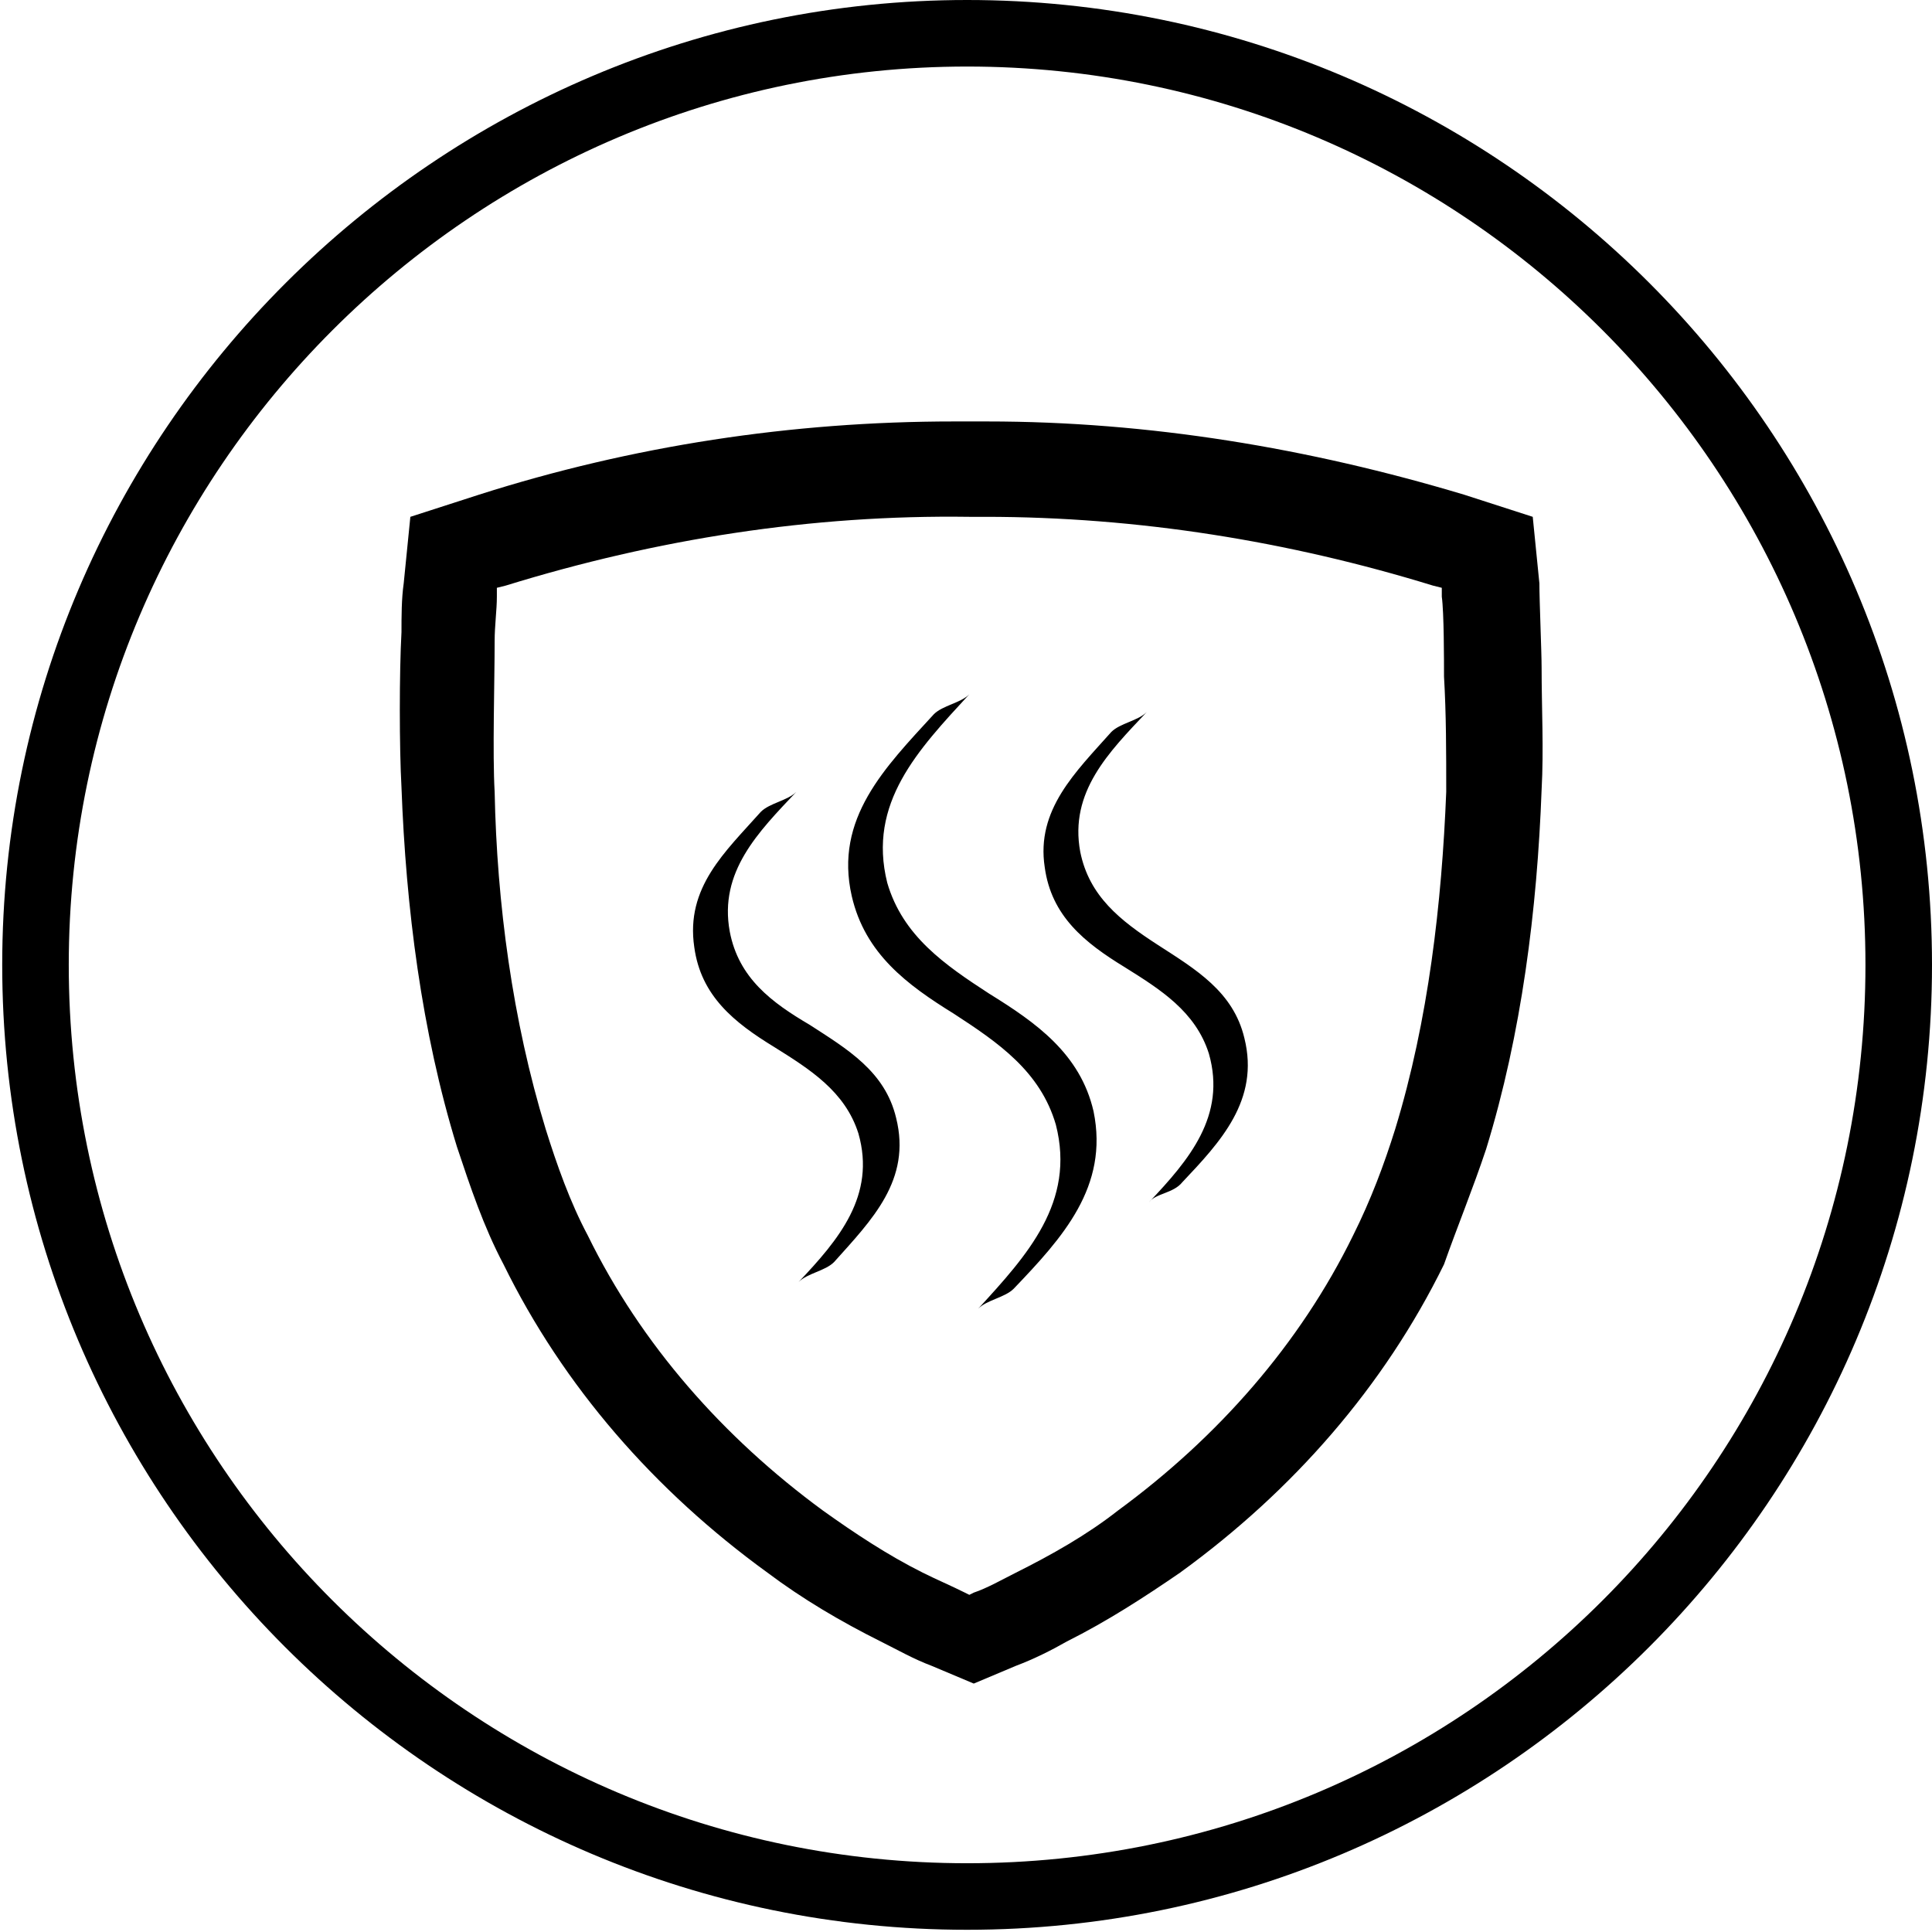 <?xml version="1.0" encoding="utf-8"?>
<!-- Generator: Adobe Illustrator 24.0.1, SVG Export Plug-In . SVG Version: 6.00 Build 0)  -->
<svg version="1.1" id="Calque_2" xmlns="http://www.w3.org/2000/svg" xmlns:xlink="http://www.w3.org/1999/xlink" x="0px" y="0px"
	 viewBox="0 0 87.1 87.1" style="enable-background:new 0 0 87.1 87.1;" xml:space="preserve">
<g>
	<g>
		<path d="M32.9,42c-0.5-2.7,1.3-4.5,3-6.3c-0.4,0.4-1.2,0.5-1.6,0.9c-1.6,1.8-3.4,3.4-3,6.1c0.3,2.2,1.8,3.4,3.6,4.5
			c1.6,1,3.2,2,3.8,3.9c0.8,2.8-0.9,4.8-2.7,6.7c0.4-0.4,1.2-0.5,1.6-0.9c1.7-1.9,3.5-3.7,2.8-6.5c-0.5-2.1-2.2-3.1-3.9-4.2
			C34.8,45.2,33.3,44.1,32.9,42 M44.6,44.8c-2-1.3-3.9-2.6-4.6-5c-0.9-3.6,1.4-6,3.7-8.5c-0.4,0.4-1.2,0.5-1.6,0.9
			c-2.2,2.4-4.5,4.7-3.7,8.2c0.6,2.6,2.5,4,4.6,5.3c2,1.3,3.9,2.6,4.6,5c0.9,3.5-1.3,5.9-3.5,8.3c0.4-0.4,1.2-0.5,1.6-0.9
			c2.2-2.3,4.3-4.6,3.6-8C48.7,47.5,46.7,46.1,44.6,44.8 M53.3,53.3c1.7-1.8,3.5-3.7,2.8-6.5c-0.5-2.1-2.2-3.1-3.9-4.2
			c-1.7-1.1-3.1-2.2-3.5-4.2c-0.5-2.7,1.3-4.5,3-6.3c-0.4,0.4-1.2,0.5-1.6,0.9c-1.6,1.8-3.4,3.5-3,6.1c0.3,2.2,1.8,3.4,3.6,4.5
			c1.6,1,3.2,2,3.8,3.9c0.8,2.8-0.9,4.8-2.7,6.7C52.1,53.8,52.9,53.8,53.3,53.3 M65.2,35.7C65,40.7,64.4,46,62.9,50.9
			c-0.5,1.6-1.1,3.2-1.9,4.8c-2.4,4.9-6.1,9.1-10.6,12.4c-1.4,1.1-3,2-4.6,2.8c-0.6,0.3-1.3,0.7-1.9,0.9l-0.2,0.1l-0.2-0.1
			c-0.6-0.3-1.3-0.6-1.9-0.9c-1.6-0.8-3.1-1.8-4.5-2.8c-4.5-3.3-8.2-7.5-10.6-12.4c-0.8-1.5-1.4-3.2-1.9-4.8
			c-1.5-4.9-2.2-10.2-2.3-15.2c-0.1-1.7,0-5,0-6.8c0-0.7,0.1-1.4,0.1-2l0-0.4l0.4-0.1c6.8-2.1,13.8-3.2,20.9-3.1h0.7
			c6.9,0,13.7,1.1,20.2,3.1l0.4,0.1l0,0.4c0.1,0.7,0.1,2.9,0.1,3.6C65.2,32.2,65.2,33.9,65.2,35.7 M67,51.8
			c1.6-5.2,2.3-10.8,2.5-16.2c0.1-1.8,0-3.7,0-5.5c0-0.7-0.1-3-0.1-3.8l-0.3-3l-3.1-1C59,20.2,51.8,19,44.5,19h-0.7H43
			c-7.3,0-14.5,1.1-21.4,3.3l-3.1,1l-0.3,3c-0.1,0.7-0.1,1.5-0.1,2.2c-0.1,1.8-0.1,5.2,0,7c0.2,5.4,0.9,11,2.5,16.2
			c0.6,1.8,1.2,3.6,2.1,5.3c2.7,5.5,6.8,10.2,11.9,13.9c1.6,1.2,3.3,2.2,5.1,3.1c0.8,0.4,1.5,0.8,2.3,1.1l1.9,0.8l1.9-0.8
			c0.8-0.3,1.6-0.7,2.3-1.1c1.8-0.9,3.5-2,5.1-3.1c5.1-3.7,9.2-8.4,11.9-13.9C65.7,55.3,66.4,53.6,67,51.8"/>
	</g>
</g>
<path d="M43.6,87c-24,0-43.5-19.5-43.5-43.5C0.1,19.5,19.7,0,43.6,0c24,0,43.5,19.5,43.5,43.5C87.1,67.5,67.6,87,43.6,87z M43.6,3
	C21.3,3,3.1,21.2,3.1,43.5C3.1,65.9,21.3,84,43.6,84C66,84,84.1,65.9,84.1,43.5C84.1,21.2,66,3,43.6,3z"/>
</svg>
